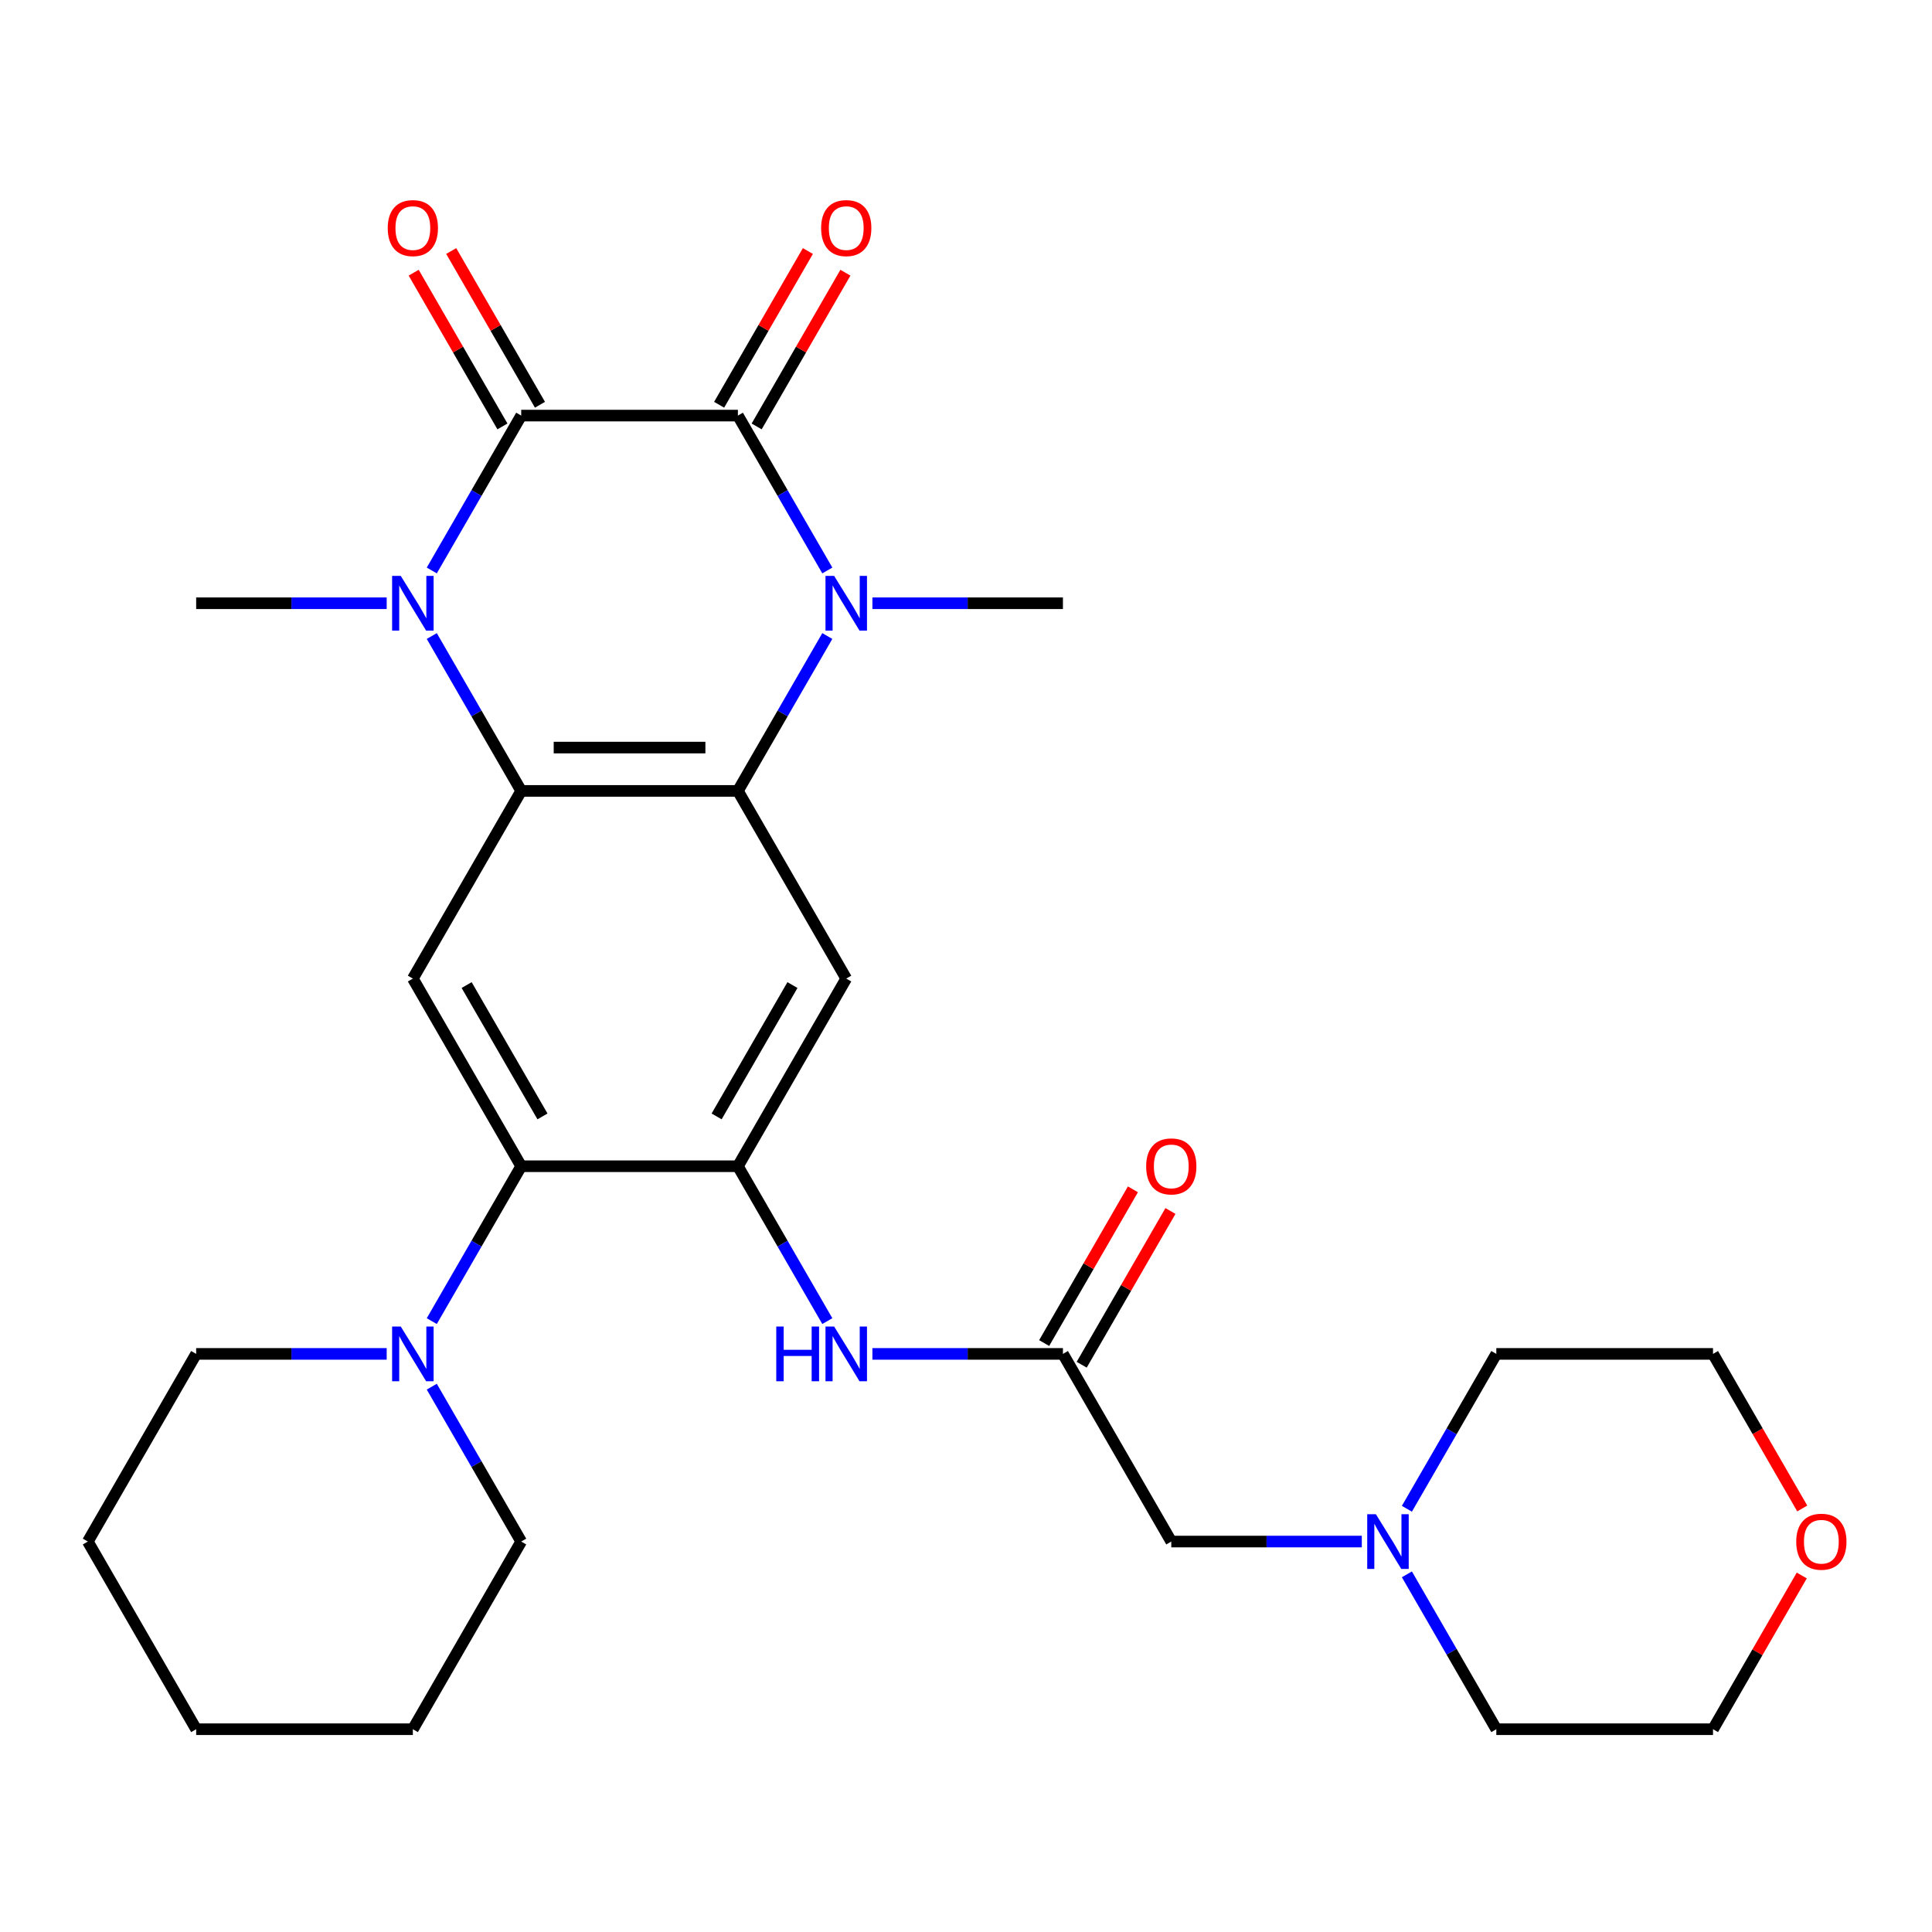 <?xml version='1.0' encoding='iso-8859-1'?>
<svg version='1.1' baseProfile='full'
              xmlns='http://www.w3.org/2000/svg'
                      xmlns:rdkit='http://www.rdkit.org/xml'
                      xmlns:xlink='http://www.w3.org/1999/xlink'
                  xml:space='preserve'
width='1000px' height='1000px' viewBox='0 0 1000 1000'>
<!-- END OF HEADER -->
<rect style='opacity:1.0;fill:#FFFFFF;stroke:none' width='1000' height='1000' x='0' y='0'> </rect>
<path class='bond-0' d='M 381.933,215.109 L 269.773,215.109' style='fill:none;fill-rule:evenodd;stroke:#000000;stroke-width:6px;stroke-linecap:butt;stroke-linejoin:miter;stroke-opacity:1' />
<path class='bond-1' d='M 381.933,215.109 L 405.075,255.194' style='fill:none;fill-rule:evenodd;stroke:#000000;stroke-width:6px;stroke-linecap:butt;stroke-linejoin:miter;stroke-opacity:1' />
<path class='bond-1' d='M 405.075,255.194 L 428.218,295.278' style='fill:none;fill-rule:evenodd;stroke:#0000FF;stroke-width:6px;stroke-linecap:butt;stroke-linejoin:miter;stroke-opacity:1' />
<path class='bond-13' d='M 391.646,220.717 L 414.615,180.933' style='fill:none;fill-rule:evenodd;stroke:#000000;stroke-width:6px;stroke-linecap:butt;stroke-linejoin:miter;stroke-opacity:1' />
<path class='bond-13' d='M 414.615,180.933 L 437.585,141.149' style='fill:none;fill-rule:evenodd;stroke:#FF0000;stroke-width:6px;stroke-linecap:butt;stroke-linejoin:miter;stroke-opacity:1' />
<path class='bond-13' d='M 372.219,209.502 L 395.189,169.717' style='fill:none;fill-rule:evenodd;stroke:#000000;stroke-width:6px;stroke-linecap:butt;stroke-linejoin:miter;stroke-opacity:1' />
<path class='bond-13' d='M 395.189,169.717 L 418.158,129.933' style='fill:none;fill-rule:evenodd;stroke:#FF0000;stroke-width:6px;stroke-linecap:butt;stroke-linejoin:miter;stroke-opacity:1' />
<path class='bond-2' d='M 269.773,215.109 L 246.63,255.194' style='fill:none;fill-rule:evenodd;stroke:#000000;stroke-width:6px;stroke-linecap:butt;stroke-linejoin:miter;stroke-opacity:1' />
<path class='bond-2' d='M 246.63,255.194 L 223.488,295.278' style='fill:none;fill-rule:evenodd;stroke:#0000FF;stroke-width:6px;stroke-linecap:butt;stroke-linejoin:miter;stroke-opacity:1' />
<path class='bond-14' d='M 279.487,209.502 L 256.517,169.717' style='fill:none;fill-rule:evenodd;stroke:#000000;stroke-width:6px;stroke-linecap:butt;stroke-linejoin:miter;stroke-opacity:1' />
<path class='bond-14' d='M 256.517,169.717 L 233.547,129.933' style='fill:none;fill-rule:evenodd;stroke:#FF0000;stroke-width:6px;stroke-linecap:butt;stroke-linejoin:miter;stroke-opacity:1' />
<path class='bond-14' d='M 260.06,220.717 L 237.09,180.933' style='fill:none;fill-rule:evenodd;stroke:#000000;stroke-width:6px;stroke-linecap:butt;stroke-linejoin:miter;stroke-opacity:1' />
<path class='bond-14' d='M 237.09,180.933 L 214.121,141.149' style='fill:none;fill-rule:evenodd;stroke:#FF0000;stroke-width:6px;stroke-linecap:butt;stroke-linejoin:miter;stroke-opacity:1' />
<path class='bond-3' d='M 428.218,329.206 L 405.075,369.291' style='fill:none;fill-rule:evenodd;stroke:#0000FF;stroke-width:6px;stroke-linecap:butt;stroke-linejoin:miter;stroke-opacity:1' />
<path class='bond-3' d='M 405.075,369.291 L 381.933,409.375' style='fill:none;fill-rule:evenodd;stroke:#000000;stroke-width:6px;stroke-linecap:butt;stroke-linejoin:miter;stroke-opacity:1' />
<path class='bond-19' d='M 451.556,312.242 L 500.864,312.242' style='fill:none;fill-rule:evenodd;stroke:#0000FF;stroke-width:6px;stroke-linecap:butt;stroke-linejoin:miter;stroke-opacity:1' />
<path class='bond-19' d='M 500.864,312.242 L 550.172,312.242' style='fill:none;fill-rule:evenodd;stroke:#000000;stroke-width:6px;stroke-linecap:butt;stroke-linejoin:miter;stroke-opacity:1' />
<path class='bond-18' d='M 200.15,312.242 L 150.842,312.242' style='fill:none;fill-rule:evenodd;stroke:#0000FF;stroke-width:6px;stroke-linecap:butt;stroke-linejoin:miter;stroke-opacity:1' />
<path class='bond-18' d='M 150.842,312.242 L 101.534,312.242' style='fill:none;fill-rule:evenodd;stroke:#000000;stroke-width:6px;stroke-linecap:butt;stroke-linejoin:miter;stroke-opacity:1' />
<path class='bond-29' d='M 223.488,329.206 L 246.63,369.291' style='fill:none;fill-rule:evenodd;stroke:#0000FF;stroke-width:6px;stroke-linecap:butt;stroke-linejoin:miter;stroke-opacity:1' />
<path class='bond-29' d='M 246.63,369.291 L 269.773,409.375' style='fill:none;fill-rule:evenodd;stroke:#000000;stroke-width:6px;stroke-linecap:butt;stroke-linejoin:miter;stroke-opacity:1' />
<path class='bond-4' d='M 381.933,409.375 L 269.773,409.375' style='fill:none;fill-rule:evenodd;stroke:#000000;stroke-width:6px;stroke-linecap:butt;stroke-linejoin:miter;stroke-opacity:1' />
<path class='bond-4' d='M 365.109,386.943 L 286.597,386.943' style='fill:none;fill-rule:evenodd;stroke:#000000;stroke-width:6px;stroke-linecap:butt;stroke-linejoin:miter;stroke-opacity:1' />
<path class='bond-6' d='M 381.933,409.375 L 438.012,506.508' style='fill:none;fill-rule:evenodd;stroke:#000000;stroke-width:6px;stroke-linecap:butt;stroke-linejoin:miter;stroke-opacity:1' />
<path class='bond-7' d='M 269.773,409.375 L 213.694,506.508' style='fill:none;fill-rule:evenodd;stroke:#000000;stroke-width:6px;stroke-linecap:butt;stroke-linejoin:miter;stroke-opacity:1' />
<path class='bond-5' d='M 381.933,603.641 L 438.012,506.508' style='fill:none;fill-rule:evenodd;stroke:#000000;stroke-width:6px;stroke-linecap:butt;stroke-linejoin:miter;stroke-opacity:1' />
<path class='bond-5' d='M 370.918,577.855 L 410.174,509.862' style='fill:none;fill-rule:evenodd;stroke:#000000;stroke-width:6px;stroke-linecap:butt;stroke-linejoin:miter;stroke-opacity:1' />
<path class='bond-10' d='M 381.933,603.641 L 405.075,643.725' style='fill:none;fill-rule:evenodd;stroke:#000000;stroke-width:6px;stroke-linecap:butt;stroke-linejoin:miter;stroke-opacity:1' />
<path class='bond-10' d='M 405.075,643.725 L 428.218,683.81' style='fill:none;fill-rule:evenodd;stroke:#0000FF;stroke-width:6px;stroke-linecap:butt;stroke-linejoin:miter;stroke-opacity:1' />
<path class='bond-30' d='M 381.933,603.641 L 269.773,603.641' style='fill:none;fill-rule:evenodd;stroke:#000000;stroke-width:6px;stroke-linecap:butt;stroke-linejoin:miter;stroke-opacity:1' />
<path class='bond-8' d='M 213.694,506.508 L 269.773,603.641' style='fill:none;fill-rule:evenodd;stroke:#000000;stroke-width:6px;stroke-linecap:butt;stroke-linejoin:miter;stroke-opacity:1' />
<path class='bond-8' d='M 241.532,509.862 L 280.788,577.855' style='fill:none;fill-rule:evenodd;stroke:#000000;stroke-width:6px;stroke-linecap:butt;stroke-linejoin:miter;stroke-opacity:1' />
<path class='bond-9' d='M 269.773,603.641 L 246.63,643.725' style='fill:none;fill-rule:evenodd;stroke:#000000;stroke-width:6px;stroke-linecap:butt;stroke-linejoin:miter;stroke-opacity:1' />
<path class='bond-9' d='M 246.63,643.725 L 223.488,683.81' style='fill:none;fill-rule:evenodd;stroke:#0000FF;stroke-width:6px;stroke-linecap:butt;stroke-linejoin:miter;stroke-opacity:1' />
<path class='bond-20' d='M 200.15,700.774 L 150.842,700.774' style='fill:none;fill-rule:evenodd;stroke:#0000FF;stroke-width:6px;stroke-linecap:butt;stroke-linejoin:miter;stroke-opacity:1' />
<path class='bond-20' d='M 150.842,700.774 L 101.534,700.774' style='fill:none;fill-rule:evenodd;stroke:#000000;stroke-width:6px;stroke-linecap:butt;stroke-linejoin:miter;stroke-opacity:1' />
<path class='bond-21' d='M 223.488,717.738 L 246.63,757.822' style='fill:none;fill-rule:evenodd;stroke:#0000FF;stroke-width:6px;stroke-linecap:butt;stroke-linejoin:miter;stroke-opacity:1' />
<path class='bond-21' d='M 246.63,757.822 L 269.773,797.907' style='fill:none;fill-rule:evenodd;stroke:#000000;stroke-width:6px;stroke-linecap:butt;stroke-linejoin:miter;stroke-opacity:1' />
<path class='bond-11' d='M 451.556,700.774 L 500.864,700.774' style='fill:none;fill-rule:evenodd;stroke:#0000FF;stroke-width:6px;stroke-linecap:butt;stroke-linejoin:miter;stroke-opacity:1' />
<path class='bond-11' d='M 500.864,700.774 L 550.172,700.774' style='fill:none;fill-rule:evenodd;stroke:#000000;stroke-width:6px;stroke-linecap:butt;stroke-linejoin:miter;stroke-opacity:1' />
<path class='bond-15' d='M 550.172,700.774 L 606.251,797.907' style='fill:none;fill-rule:evenodd;stroke:#000000;stroke-width:6px;stroke-linecap:butt;stroke-linejoin:miter;stroke-opacity:1' />
<path class='bond-16' d='M 559.885,706.382 L 582.854,666.597' style='fill:none;fill-rule:evenodd;stroke:#000000;stroke-width:6px;stroke-linecap:butt;stroke-linejoin:miter;stroke-opacity:1' />
<path class='bond-16' d='M 582.854,666.597 L 605.824,626.813' style='fill:none;fill-rule:evenodd;stroke:#FF0000;stroke-width:6px;stroke-linecap:butt;stroke-linejoin:miter;stroke-opacity:1' />
<path class='bond-16' d='M 540.458,695.166 L 563.428,655.381' style='fill:none;fill-rule:evenodd;stroke:#000000;stroke-width:6px;stroke-linecap:butt;stroke-linejoin:miter;stroke-opacity:1' />
<path class='bond-16' d='M 563.428,655.381 L 586.397,615.597' style='fill:none;fill-rule:evenodd;stroke:#FF0000;stroke-width:6px;stroke-linecap:butt;stroke-linejoin:miter;stroke-opacity:1' />
<path class='bond-12' d='M 704.867,797.907 L 655.559,797.907' style='fill:none;fill-rule:evenodd;stroke:#0000FF;stroke-width:6px;stroke-linecap:butt;stroke-linejoin:miter;stroke-opacity:1' />
<path class='bond-12' d='M 655.559,797.907 L 606.251,797.907' style='fill:none;fill-rule:evenodd;stroke:#000000;stroke-width:6px;stroke-linecap:butt;stroke-linejoin:miter;stroke-opacity:1' />
<path class='bond-22' d='M 728.205,814.87 L 751.347,854.955' style='fill:none;fill-rule:evenodd;stroke:#0000FF;stroke-width:6px;stroke-linecap:butt;stroke-linejoin:miter;stroke-opacity:1' />
<path class='bond-22' d='M 751.347,854.955 L 774.49,895.039' style='fill:none;fill-rule:evenodd;stroke:#000000;stroke-width:6px;stroke-linecap:butt;stroke-linejoin:miter;stroke-opacity:1' />
<path class='bond-23' d='M 728.205,780.943 L 751.347,740.858' style='fill:none;fill-rule:evenodd;stroke:#0000FF;stroke-width:6px;stroke-linecap:butt;stroke-linejoin:miter;stroke-opacity:1' />
<path class='bond-23' d='M 751.347,740.858 L 774.49,700.774' style='fill:none;fill-rule:evenodd;stroke:#000000;stroke-width:6px;stroke-linecap:butt;stroke-linejoin:miter;stroke-opacity:1' />
<path class='bond-17' d='M 932.843,780.783 L 909.746,740.778' style='fill:none;fill-rule:evenodd;stroke:#FF0000;stroke-width:6px;stroke-linecap:butt;stroke-linejoin:miter;stroke-opacity:1' />
<path class='bond-17' d='M 909.746,740.778 L 886.65,700.774' style='fill:none;fill-rule:evenodd;stroke:#000000;stroke-width:6px;stroke-linecap:butt;stroke-linejoin:miter;stroke-opacity:1' />
<path class='bond-32' d='M 932.589,815.47 L 909.619,855.255' style='fill:none;fill-rule:evenodd;stroke:#FF0000;stroke-width:6px;stroke-linecap:butt;stroke-linejoin:miter;stroke-opacity:1' />
<path class='bond-32' d='M 909.619,855.255 L 886.65,895.039' style='fill:none;fill-rule:evenodd;stroke:#000000;stroke-width:6px;stroke-linecap:butt;stroke-linejoin:miter;stroke-opacity:1' />
<path class='bond-27' d='M 101.534,700.774 L 45.455,797.907' style='fill:none;fill-rule:evenodd;stroke:#000000;stroke-width:6px;stroke-linecap:butt;stroke-linejoin:miter;stroke-opacity:1' />
<path class='bond-26' d='M 269.773,797.907 L 213.694,895.039' style='fill:none;fill-rule:evenodd;stroke:#000000;stroke-width:6px;stroke-linecap:butt;stroke-linejoin:miter;stroke-opacity:1' />
<path class='bond-25' d='M 774.49,895.039 L 886.65,895.039' style='fill:none;fill-rule:evenodd;stroke:#000000;stroke-width:6px;stroke-linecap:butt;stroke-linejoin:miter;stroke-opacity:1' />
<path class='bond-24' d='M 774.49,700.774 L 886.65,700.774' style='fill:none;fill-rule:evenodd;stroke:#000000;stroke-width:6px;stroke-linecap:butt;stroke-linejoin:miter;stroke-opacity:1' />
<path class='bond-28' d='M 213.694,895.039 L 101.534,895.039' style='fill:none;fill-rule:evenodd;stroke:#000000;stroke-width:6px;stroke-linecap:butt;stroke-linejoin:miter;stroke-opacity:1' />
<path class='bond-31' d='M 45.455,797.907 L 101.534,895.039' style='fill:none;fill-rule:evenodd;stroke:#000000;stroke-width:6px;stroke-linecap:butt;stroke-linejoin:miter;stroke-opacity:1' />
<path  class='atom-2' d='M 431.752 298.082
L 441.032 313.082
Q 441.952 314.562, 443.432 317.242
Q 444.912 319.922, 444.992 320.082
L 444.992 298.082
L 448.752 298.082
L 448.752 326.402
L 444.872 326.402
L 434.912 310.002
Q 433.752 308.082, 432.512 305.882
Q 431.312 303.682, 430.952 303.002
L 430.952 326.402
L 427.272 326.402
L 427.272 298.082
L 431.752 298.082
' fill='#0000FF'/>
<path  class='atom-3' d='M 207.434 298.082
L 216.714 313.082
Q 217.634 314.562, 219.114 317.242
Q 220.594 319.922, 220.674 320.082
L 220.674 298.082
L 224.434 298.082
L 224.434 326.402
L 220.554 326.402
L 210.594 310.002
Q 209.434 308.082, 208.194 305.882
Q 206.994 303.682, 206.634 303.002
L 206.634 326.402
L 202.954 326.402
L 202.954 298.082
L 207.434 298.082
' fill='#0000FF'/>
<path  class='atom-10' d='M 207.434 686.614
L 216.714 701.614
Q 217.634 703.094, 219.114 705.774
Q 220.594 708.454, 220.674 708.614
L 220.674 686.614
L 224.434 686.614
L 224.434 714.934
L 220.554 714.934
L 210.594 698.534
Q 209.434 696.614, 208.194 694.414
Q 206.994 692.214, 206.634 691.534
L 206.634 714.934
L 202.954 714.934
L 202.954 686.614
L 207.434 686.614
' fill='#0000FF'/>
<path  class='atom-11' d='M 401.792 686.614
L 405.632 686.614
L 405.632 698.654
L 420.112 698.654
L 420.112 686.614
L 423.952 686.614
L 423.952 714.934
L 420.112 714.934
L 420.112 701.854
L 405.632 701.854
L 405.632 714.934
L 401.792 714.934
L 401.792 686.614
' fill='#0000FF'/>
<path  class='atom-11' d='M 431.752 686.614
L 441.032 701.614
Q 441.952 703.094, 443.432 705.774
Q 444.912 708.454, 444.992 708.614
L 444.992 686.614
L 448.752 686.614
L 448.752 714.934
L 444.872 714.934
L 434.912 698.534
Q 433.752 696.614, 432.512 694.414
Q 431.312 692.214, 430.952 691.534
L 430.952 714.934
L 427.272 714.934
L 427.272 686.614
L 431.752 686.614
' fill='#0000FF'/>
<path  class='atom-13' d='M 712.151 783.747
L 721.431 798.747
Q 722.351 800.227, 723.831 802.907
Q 725.311 805.587, 725.391 805.747
L 725.391 783.747
L 729.151 783.747
L 729.151 812.067
L 725.271 812.067
L 715.311 795.667
Q 714.151 793.747, 712.911 791.547
Q 711.711 789.347, 711.351 788.667
L 711.351 812.067
L 707.671 812.067
L 707.671 783.747
L 712.151 783.747
' fill='#0000FF'/>
<path  class='atom-14' d='M 425.012 118.057
Q 425.012 111.257, 428.372 107.457
Q 431.732 103.657, 438.012 103.657
Q 444.292 103.657, 447.652 107.457
Q 451.012 111.257, 451.012 118.057
Q 451.012 124.937, 447.612 128.857
Q 444.212 132.737, 438.012 132.737
Q 431.772 132.737, 428.372 128.857
Q 425.012 124.977, 425.012 118.057
M 438.012 129.537
Q 442.332 129.537, 444.652 126.657
Q 447.012 123.737, 447.012 118.057
Q 447.012 112.497, 444.652 109.697
Q 442.332 106.857, 438.012 106.857
Q 433.692 106.857, 431.332 109.657
Q 429.012 112.457, 429.012 118.057
Q 429.012 123.777, 431.332 126.657
Q 433.692 129.537, 438.012 129.537
' fill='#FF0000'/>
<path  class='atom-15' d='M 200.694 118.057
Q 200.694 111.257, 204.054 107.457
Q 207.414 103.657, 213.694 103.657
Q 219.974 103.657, 223.334 107.457
Q 226.694 111.257, 226.694 118.057
Q 226.694 124.937, 223.294 128.857
Q 219.894 132.737, 213.694 132.737
Q 207.454 132.737, 204.054 128.857
Q 200.694 124.977, 200.694 118.057
M 213.694 129.537
Q 218.014 129.537, 220.334 126.657
Q 222.694 123.737, 222.694 118.057
Q 222.694 112.497, 220.334 109.697
Q 218.014 106.857, 213.694 106.857
Q 209.374 106.857, 207.014 109.657
Q 204.694 112.457, 204.694 118.057
Q 204.694 123.777, 207.014 126.657
Q 209.374 129.537, 213.694 129.537
' fill='#FF0000'/>
<path  class='atom-17' d='M 593.251 603.721
Q 593.251 596.921, 596.611 593.121
Q 599.971 589.321, 606.251 589.321
Q 612.531 589.321, 615.891 593.121
Q 619.251 596.921, 619.251 603.721
Q 619.251 610.601, 615.851 614.521
Q 612.451 618.401, 606.251 618.401
Q 600.011 618.401, 596.611 614.521
Q 593.251 610.641, 593.251 603.721
M 606.251 615.201
Q 610.571 615.201, 612.891 612.321
Q 615.251 609.401, 615.251 603.721
Q 615.251 598.161, 612.891 595.361
Q 610.571 592.521, 606.251 592.521
Q 601.931 592.521, 599.571 595.321
Q 597.251 598.121, 597.251 603.721
Q 597.251 609.441, 599.571 612.321
Q 601.931 615.201, 606.251 615.201
' fill='#FF0000'/>
<path  class='atom-18' d='M 929.729 797.987
Q 929.729 791.187, 933.089 787.387
Q 936.449 783.587, 942.729 783.587
Q 949.009 783.587, 952.369 787.387
Q 955.729 791.187, 955.729 797.987
Q 955.729 804.867, 952.329 808.787
Q 948.929 812.667, 942.729 812.667
Q 936.489 812.667, 933.089 808.787
Q 929.729 804.907, 929.729 797.987
M 942.729 809.467
Q 947.049 809.467, 949.369 806.587
Q 951.729 803.667, 951.729 797.987
Q 951.729 792.427, 949.369 789.627
Q 947.049 786.787, 942.729 786.787
Q 938.409 786.787, 936.049 789.587
Q 933.729 792.387, 933.729 797.987
Q 933.729 803.707, 936.049 806.587
Q 938.409 809.467, 942.729 809.467
' fill='#FF0000'/>
</svg>
